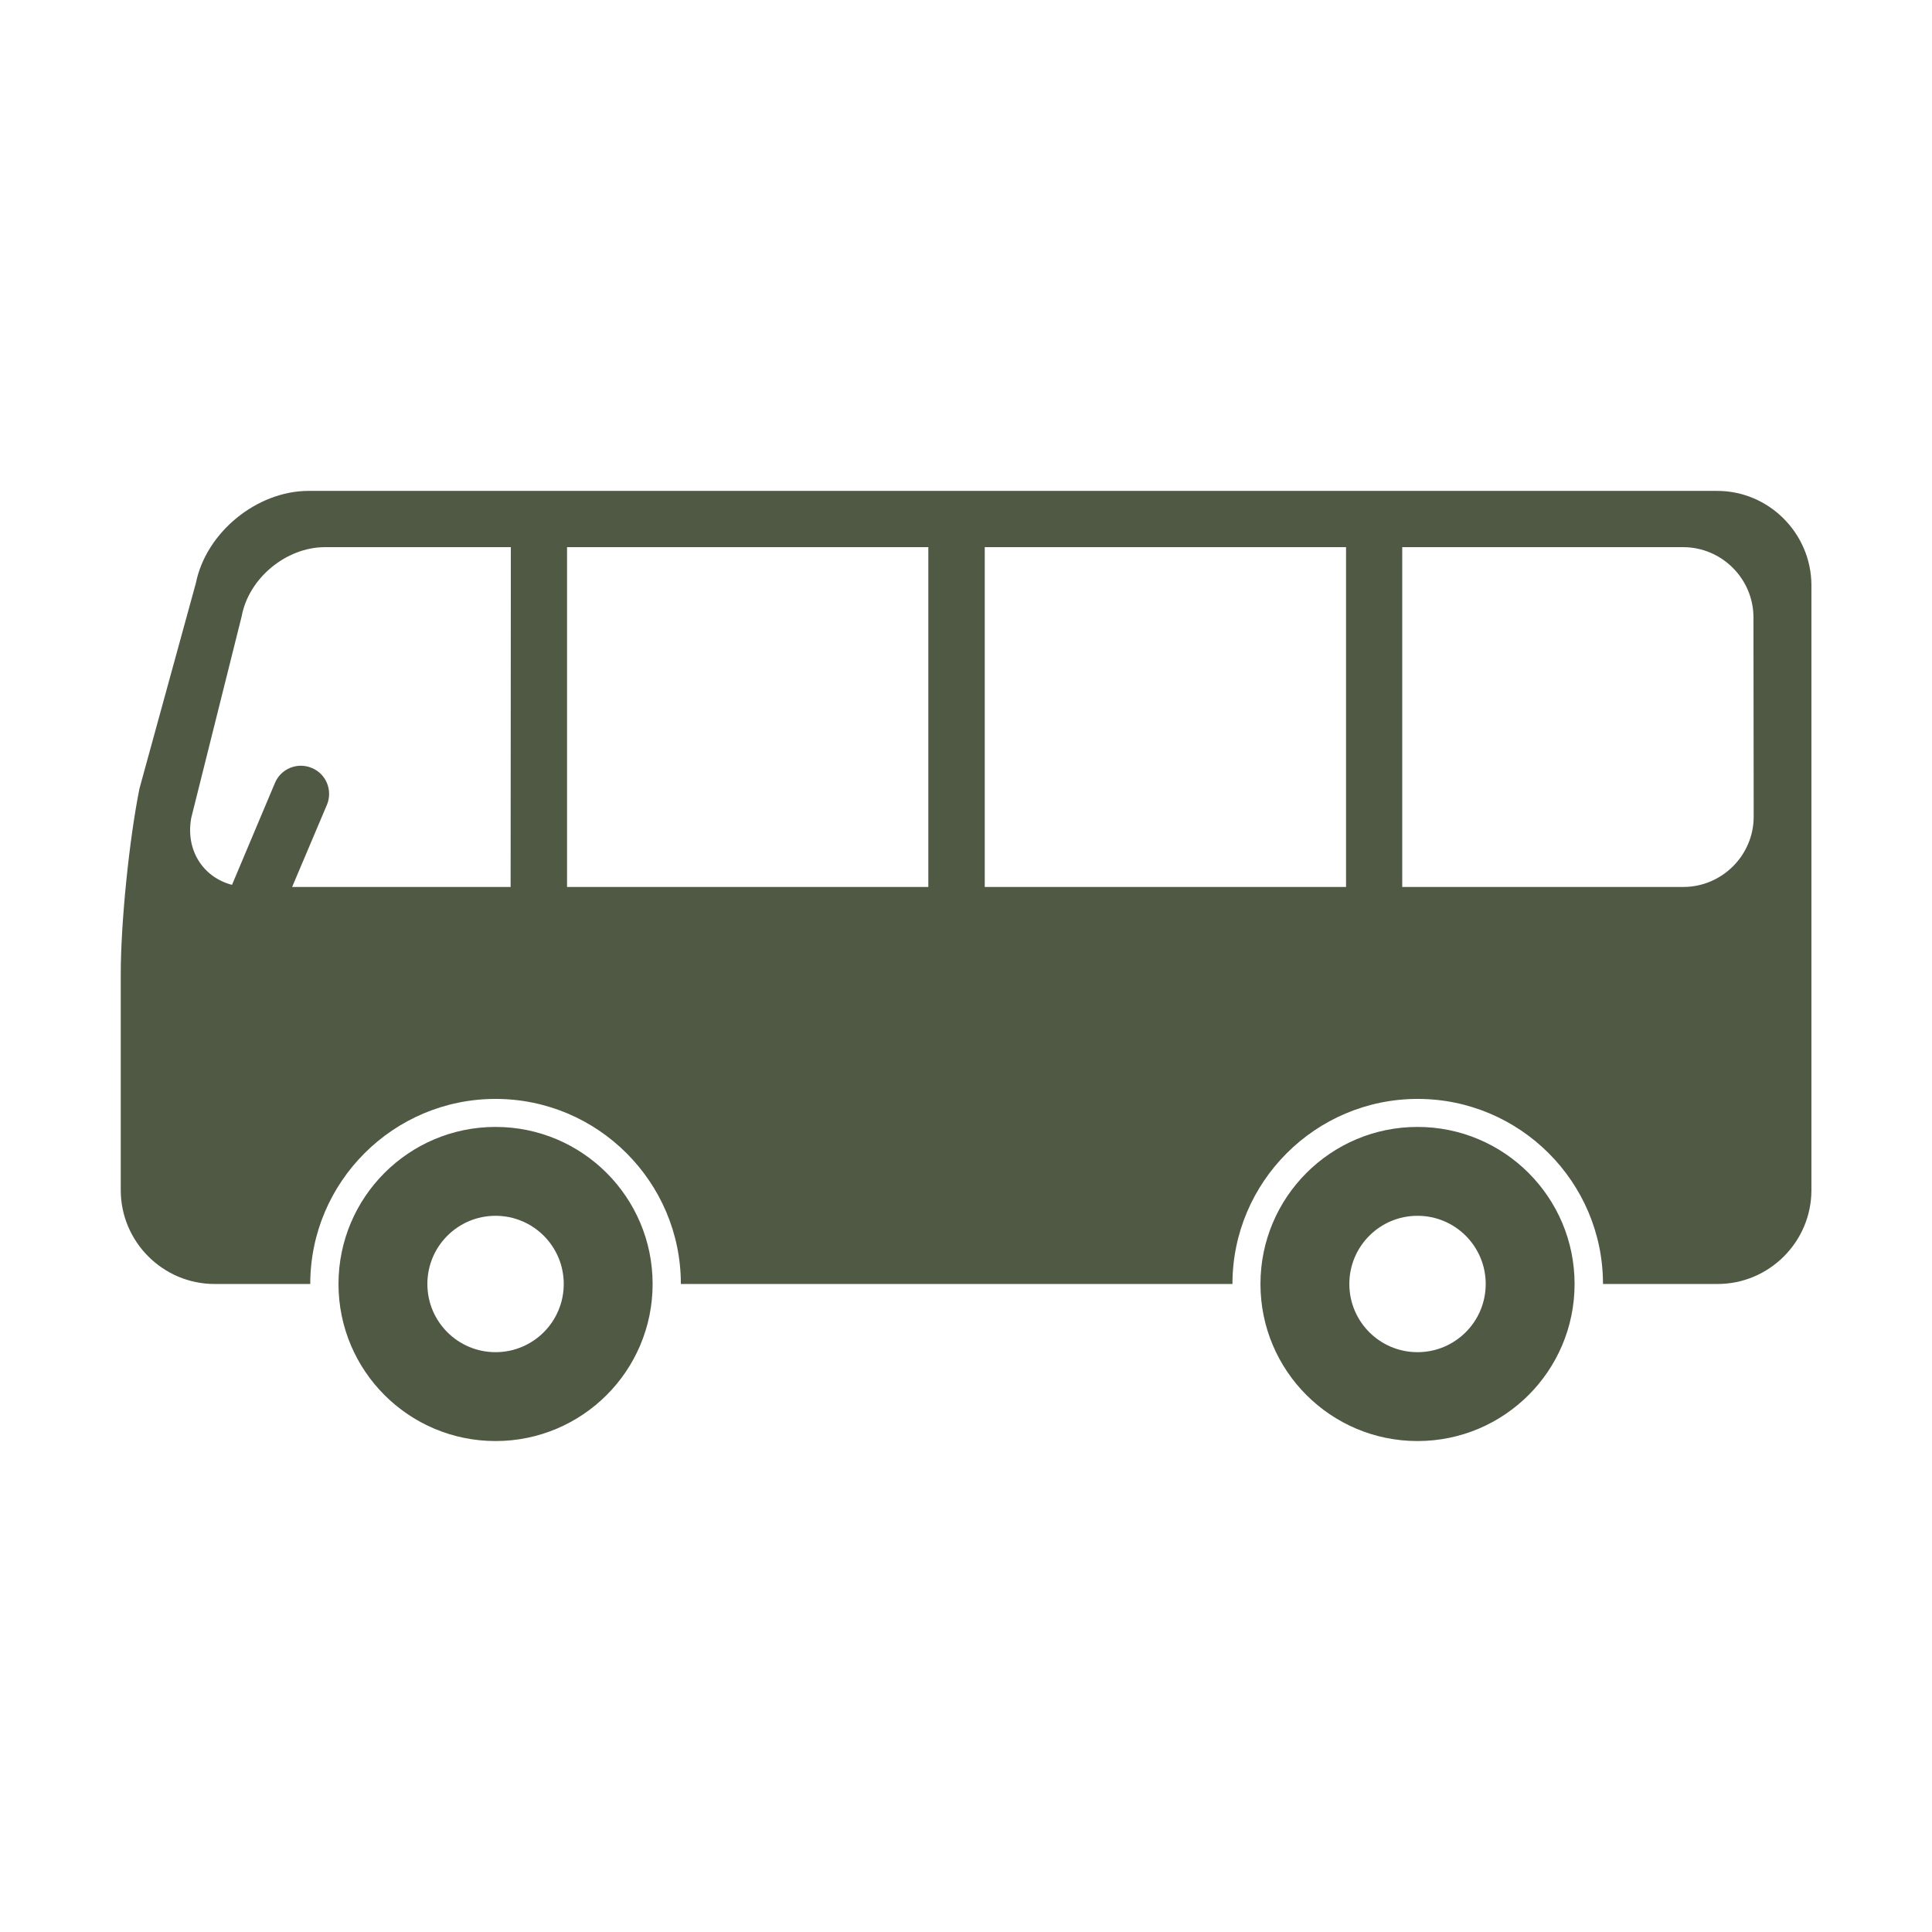 <svg width="34" height="34" viewBox="0 0 34 34" fill="none" xmlns="http://www.w3.org/2000/svg">
<path d="M8.721 19.832C7.194 19.832 5.957 21.07 5.957 22.596C5.957 24.123 7.194 25.36 8.721 25.36C10.248 25.36 11.485 24.123 11.485 22.596C11.485 21.07 10.248 19.832 8.721 19.832ZM8.721 23.796C8.058 23.796 7.521 23.259 7.521 22.596C7.521 21.933 8.058 21.396 8.721 21.396C9.384 21.396 9.921 21.933 9.921 22.596C9.921 23.259 9.384 23.796 8.721 23.796ZM24.946 19.832C23.419 19.832 22.182 21.07 22.182 22.596C22.182 24.123 23.419 25.36 24.946 25.36C26.472 25.36 27.71 24.123 27.71 22.596C27.71 21.07 26.472 19.832 24.946 19.832ZM24.946 23.796C24.283 23.796 23.746 23.259 23.746 22.596C23.746 21.933 24.283 21.396 24.946 21.396C25.609 21.396 26.146 21.933 26.146 22.596C26.146 23.259 25.609 23.796 24.946 23.796ZM30.219 8.639H5.43C4.522 8.639 3.628 9.367 3.448 10.258L2.455 13.875C2.275 14.766 2.125 16.235 2.125 17.146V20.944C2.125 21.852 2.866 22.596 3.777 22.596H5.46C5.46 20.801 6.922 19.339 8.721 19.339C10.52 19.339 11.982 20.801 11.982 22.596H21.689C21.689 20.801 23.151 19.339 24.949 19.339C26.748 19.339 28.21 20.801 28.21 22.596H30.226C31.134 22.596 31.878 21.855 31.878 20.944V10.292C31.872 9.384 31.13 8.639 30.219 8.639ZM8.986 15.609H5.141L5.753 14.164C5.858 13.913 5.743 13.62 5.488 13.515C5.236 13.409 4.944 13.525 4.838 13.78L4.083 15.572C3.573 15.439 3.261 14.96 3.366 14.392L4.253 10.846C4.376 10.176 5.035 9.629 5.719 9.629H8.99L8.986 15.609ZM16.337 15.609H9.979V9.629H16.337V15.609ZM23.688 15.609H17.33V9.629H23.688V15.609ZM30.862 14.372C30.862 15.052 30.304 15.609 29.624 15.609H24.677V9.629H29.621C30.301 9.629 30.858 10.186 30.858 10.866L30.862 14.372Z" fill="#4F5944"/>
</svg>
